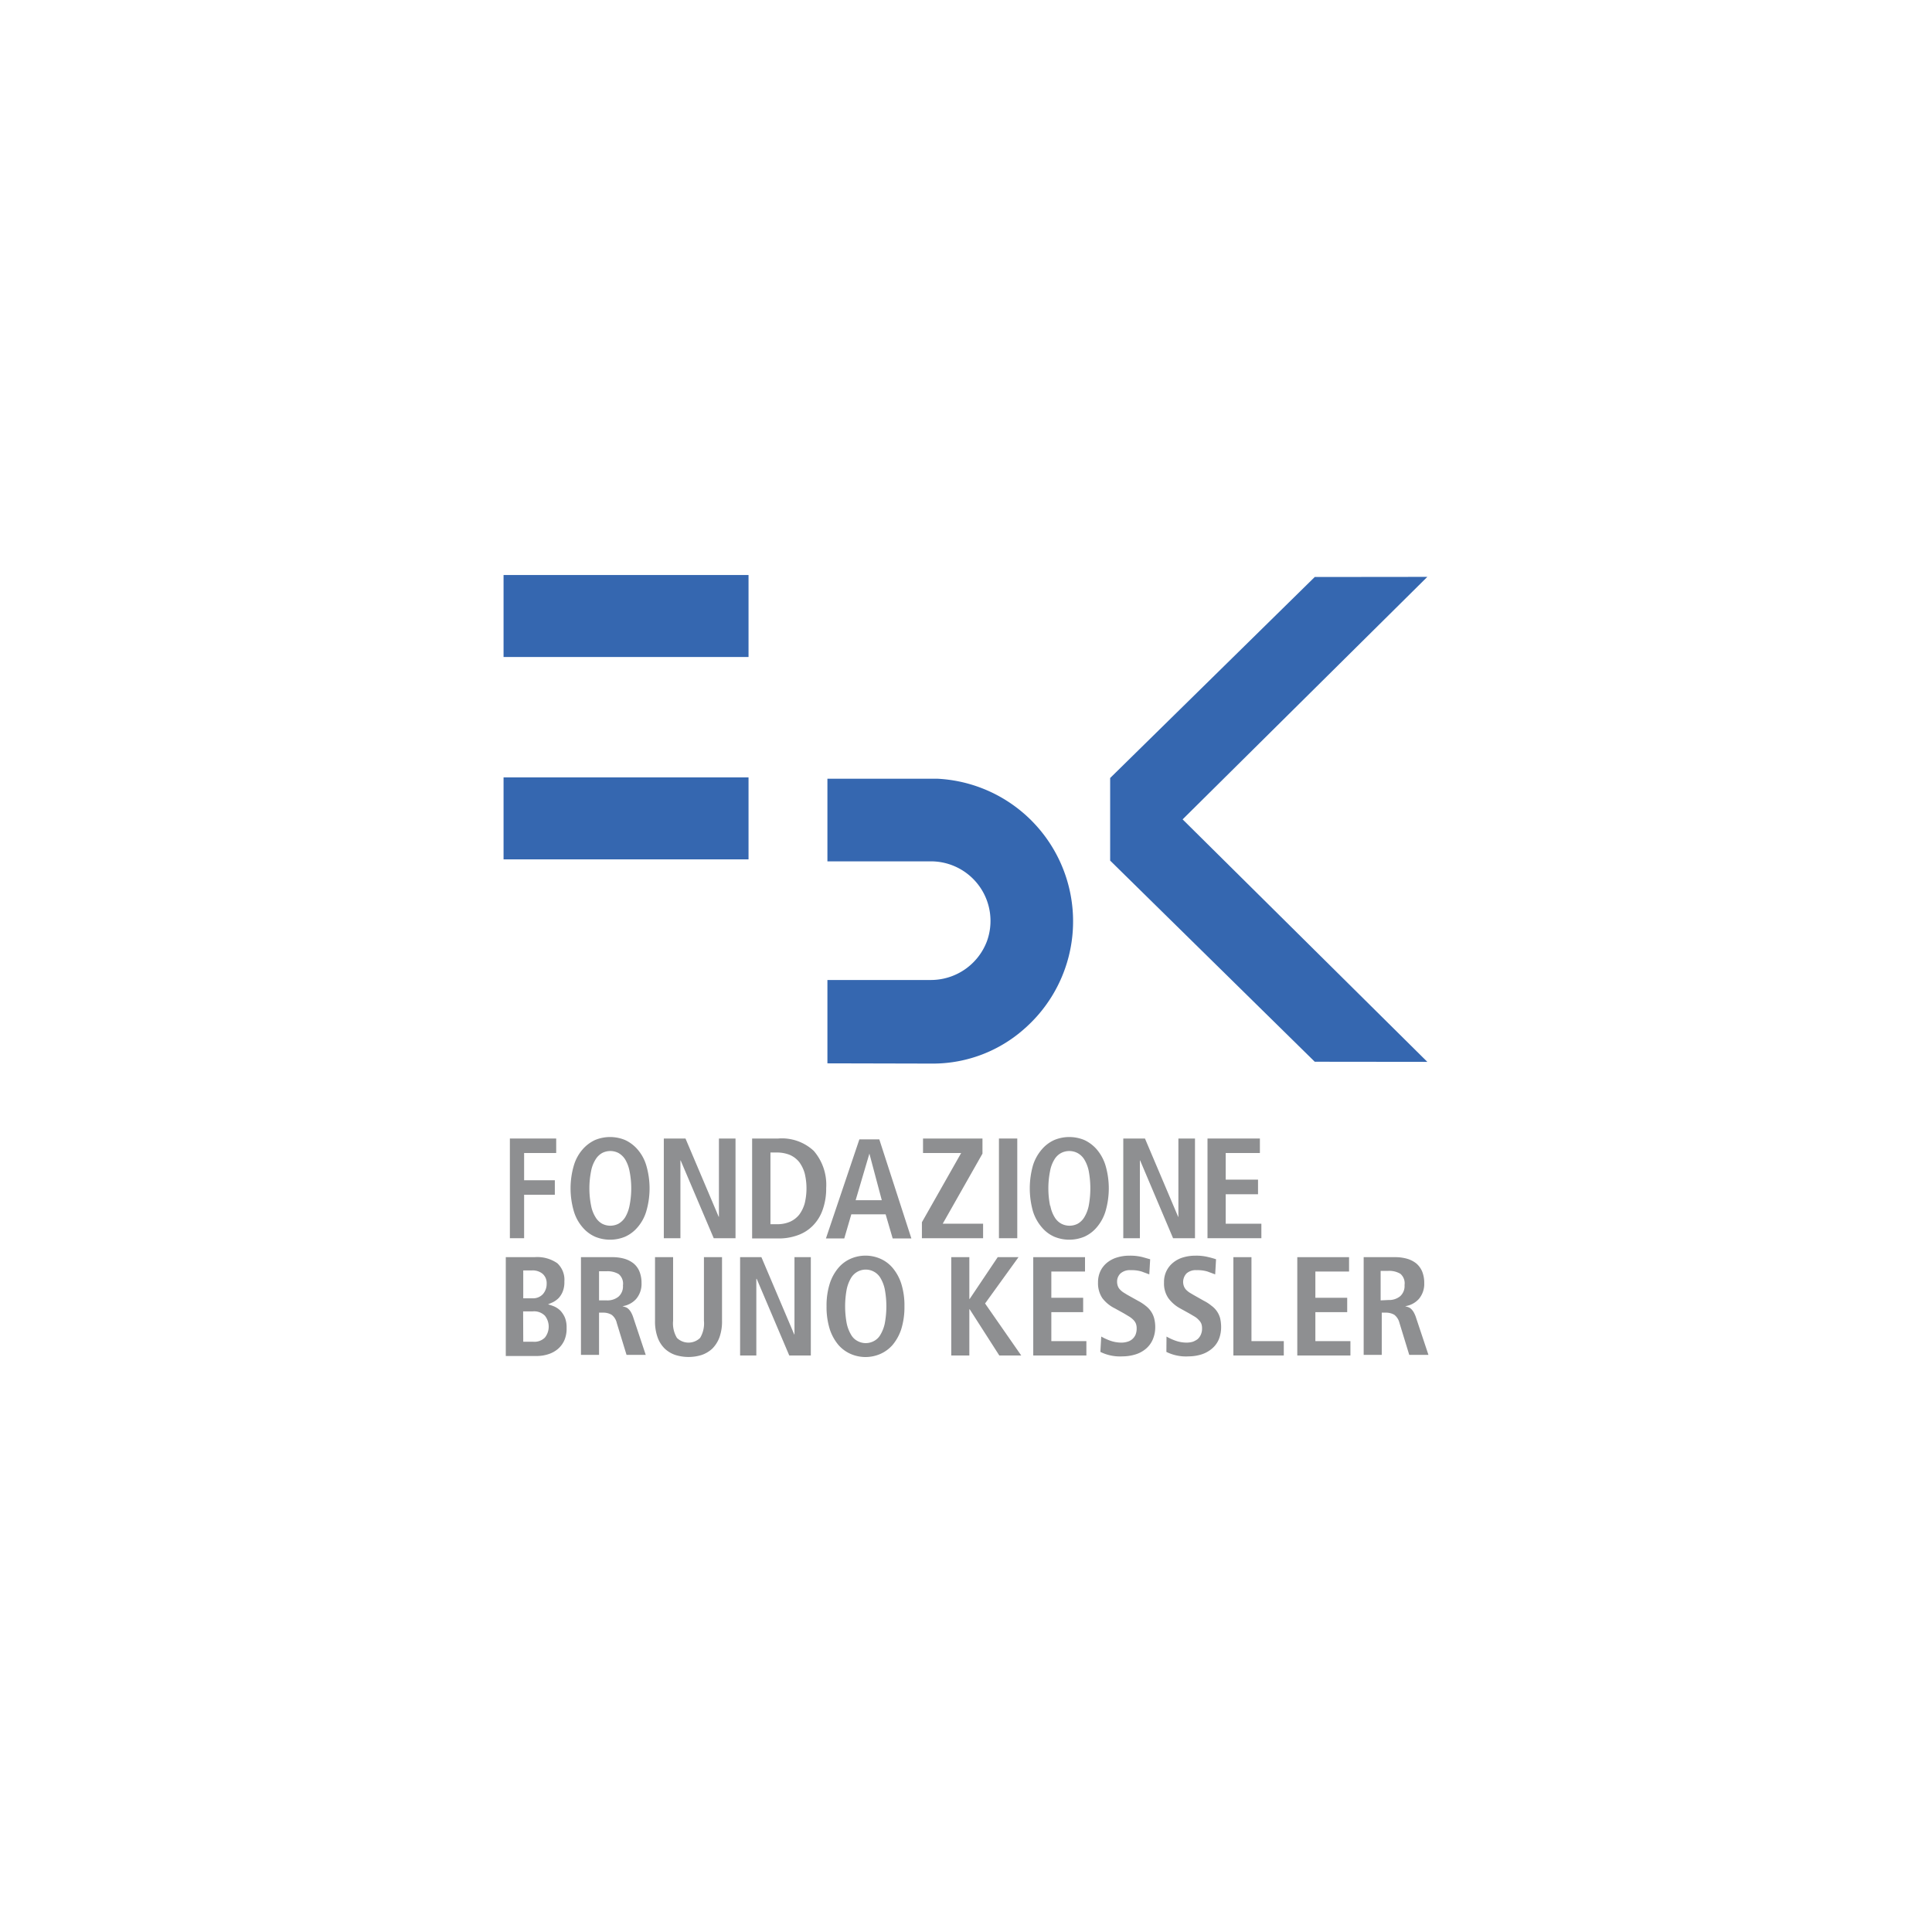 <svg id="Livello_1" data-name="Livello 1" xmlns="http://www.w3.org/2000/svg" viewBox="0 0 156 156"><defs><style>.cls-1{fill:#8e8f91;}.cls-2{fill:#3567b0;}</style></defs><polygon class="cls-1" points="41.17 91.93 41.17 99.98 42.32 99.98 42.32 96.47 44.8 96.47 44.8 95.3 42.32 95.3 42.32 93.1 44.91 93.1 44.91 91.93 41.17 91.93"/><path class="cls-1" d="M46.34,94.09a3.46,3.46,0,0,1,.71-1.29,3,3,0,0,1,1-.75,3.17,3.17,0,0,1,2.42,0,3,3,0,0,1,1,.75,3.46,3.46,0,0,1,.71,1.29,6.58,6.58,0,0,1,0,3.73,3.46,3.46,0,0,1-.71,1.29,2.84,2.84,0,0,1-1,.75,3.17,3.17,0,0,1-2.42,0,2.84,2.84,0,0,1-1-.75,3.46,3.46,0,0,1-.71-1.29,6.58,6.58,0,0,1,0-3.73m1.39,3.27a2.69,2.69,0,0,0,.36.93,1.46,1.46,0,0,0,.53.52,1.44,1.44,0,0,0,1.32,0,1.56,1.56,0,0,0,.54-.52,2.92,2.92,0,0,0,.35-.93,7.12,7.12,0,0,0,0-2.81,2.92,2.92,0,0,0-.35-.93,1.56,1.56,0,0,0-.54-.52,1.44,1.44,0,0,0-1.32,0,1.46,1.46,0,0,0-.53.52,2.69,2.69,0,0,0-.36.93,7.12,7.12,0,0,0,0,2.81"/><polygon class="cls-1" points="53.6 91.93 55.35 91.93 58.03 98.25 58.05 98.25 58.05 91.93 59.39 91.93 59.39 99.98 57.63 99.98 54.96 93.7 54.94 93.7 54.94 99.98 53.6 99.98 53.6 91.93"/><path class="cls-1" d="M60.73,91.93h2.11a3.77,3.77,0,0,1,2.87,1,4.19,4.19,0,0,1,1,3,5.05,5.05,0,0,1-.29,1.77A3.41,3.41,0,0,1,65.6,99a3.2,3.2,0,0,1-1.22.75,4.48,4.48,0,0,1-1.54.25H60.73Zm1.48,6.92h.5a2.6,2.6,0,0,0,1.08-.2,2,2,0,0,0,.75-.58,2.81,2.81,0,0,0,.44-.92,5.17,5.17,0,0,0,0-2.39,2.81,2.81,0,0,0-.44-.92,2,2,0,0,0-.75-.58,2.77,2.77,0,0,0-1.08-.2h-.5Z"/><path class="cls-1" d="M71.51,98.05H68.74L68.17,100H66.69l2.7-8H71l2.59,8H72.08Zm-.31-1.14-1-3.76h0l-1.11,3.76Z"/><polygon class="cls-1" points="74.44 98.69 77.61 93.1 74.53 93.1 74.53 91.93 79.33 91.93 79.33 93.15 76.12 98.81 79.38 98.81 79.38 99.98 74.44 99.98 74.44 98.69"/><rect class="cls-1" x="80.66" y="91.93" width="1.48" height="8.05"/><path class="cls-1" d="M83.41,94.09a3.62,3.62,0,0,1,.72-1.29,2.87,2.87,0,0,1,1-.75,3.15,3.15,0,0,1,1.21-.24,3.18,3.18,0,0,1,1.21.24,3,3,0,0,1,1,.75,3.61,3.61,0,0,1,.71,1.29,6.58,6.58,0,0,1,0,3.73,3.61,3.61,0,0,1-.71,1.29,2.84,2.84,0,0,1-1,.75,3.18,3.18,0,0,1-1.21.24,3.15,3.15,0,0,1-1.21-.24,2.76,2.76,0,0,1-1-.75,3.62,3.62,0,0,1-.72-1.29,6.82,6.82,0,0,1,0-3.73m1.4,3.27a2.7,2.7,0,0,0,.35.93,1.41,1.41,0,0,0,.54.52,1.44,1.44,0,0,0,1.32,0,1.46,1.46,0,0,0,.53-.52,2.91,2.91,0,0,0,.36-.93,7.66,7.66,0,0,0,0-2.81,2.91,2.91,0,0,0-.36-.93A1.46,1.46,0,0,0,87,93.1a1.44,1.44,0,0,0-1.32,0,1.41,1.41,0,0,0-.54.52,2.7,2.7,0,0,0-.35.93,7.12,7.12,0,0,0,0,2.81"/><polygon class="cls-1" points="90.7 91.93 92.45 91.93 95.13 98.25 95.15 98.25 95.15 91.93 96.49 91.93 96.49 99.98 94.72 99.98 92.06 93.7 92.04 93.7 92.04 99.98 90.7 99.98 90.7 91.93"/><polygon class="cls-1" points="97.5 91.93 101.73 91.93 101.73 93.1 98.97 93.1 98.97 95.25 101.58 95.25 101.58 96.43 98.97 96.43 98.97 98.81 101.85 98.81 101.85 99.98 97.5 99.98 97.5 91.93"/><path class="cls-1" d="M40.84,101.51h2.32A2.83,2.83,0,0,1,45,102a1.82,1.82,0,0,1,.57,1.48,2,2,0,0,1-.13.8,1.71,1.71,0,0,1-.33.53,1.85,1.85,0,0,1-.43.32l-.43.19v0a4.23,4.23,0,0,1,.5.17,1.76,1.76,0,0,1,.49.33,2,2,0,0,1,.37.56,2.11,2.11,0,0,1,.14.84,2.35,2.35,0,0,1-.18,1,2,2,0,0,1-.52.7,2.23,2.23,0,0,1-.79.43,3.08,3.08,0,0,1-1,.14H40.84Zm1.41,3.32H43a1.06,1.06,0,0,0,.85-.35,1.25,1.25,0,0,0,.29-.83,1,1,0,0,0-.32-.79,1.25,1.25,0,0,0-.85-.28h-.72Zm0,3.51h.81A1.19,1.19,0,0,0,44,108a1.42,1.42,0,0,0,0-1.76,1.22,1.22,0,0,0-1-.35h-.76Z"/><path class="cls-1" d="M46.91,101.51h2.48a3.6,3.6,0,0,1,1,.12,2.17,2.17,0,0,1,.76.38,1.65,1.65,0,0,1,.48.65,2.43,2.43,0,0,1,.17.94,1.87,1.87,0,0,1-.43,1.28,1.84,1.84,0,0,1-1.11.59v0l.23.07a.67.67,0,0,1,.23.13,1.23,1.23,0,0,1,.22.27,2.25,2.25,0,0,1,.2.46l1,3H50.59l-.79-2.58a1.13,1.13,0,0,0-.42-.66,1.32,1.32,0,0,0-.68-.17h-.33v3.41H46.91ZM49,105a1.41,1.41,0,0,0,.94-.3,1.1,1.1,0,0,0,.36-.91,1,1,0,0,0-.34-.91,1.75,1.75,0,0,0-1-.23h-.59V105Z"/><path class="cls-1" d="M54.35,101.51v5.14a2.26,2.26,0,0,0,.31,1.38,1.34,1.34,0,0,0,1.87,0,2.26,2.26,0,0,0,.31-1.38v-5.14H58.3v5.14a3.77,3.77,0,0,1-.21,1.34,2.54,2.54,0,0,1-.58.91,2.42,2.42,0,0,1-.86.51,3.56,3.56,0,0,1-2.11,0,2.34,2.34,0,0,1-.86-.51,2.41,2.41,0,0,1-.58-.91,3.77,3.77,0,0,1-.21-1.34v-5.14Z"/><polygon class="cls-1" points="59.76 101.51 61.48 101.51 64.13 107.75 64.15 107.75 64.15 101.51 65.47 101.51 65.47 109.45 63.73 109.45 61.1 103.26 61.07 103.26 61.07 109.45 59.76 109.45 59.76 101.51"/><path class="cls-1" d="M67,103.64a3.75,3.75,0,0,1,.7-1.27,2.73,2.73,0,0,1,1-.74,3,3,0,0,1,2.37,0,2.73,2.73,0,0,1,1,.74,3.75,3.75,0,0,1,.7,1.27,5.87,5.87,0,0,1,.26,1.84,6,6,0,0,1-.26,1.85,3.85,3.85,0,0,1-.7,1.27,2.82,2.82,0,0,1-1,.73,3,3,0,0,1-2.37,0,2.82,2.82,0,0,1-1-.73,3.85,3.85,0,0,1-.7-1.27,6,6,0,0,1-.26-1.85,5.87,5.87,0,0,1,.26-1.84m1.37,3.23a3,3,0,0,0,.36.92,1.27,1.27,0,0,0,.53.5,1.38,1.38,0,0,0,1.29,0,1.27,1.27,0,0,0,.53-.5,3,3,0,0,0,.36-.92,7.5,7.5,0,0,0,0-2.78,3,3,0,0,0-.36-.92,1.38,1.38,0,0,0-2.35,0,3,3,0,0,0-.36.92,7.5,7.5,0,0,0,0,2.78"/><polygon class="cls-1" points="76.81 101.51 78.27 101.51 78.27 104.88 78.3 104.88 80.56 101.51 82.24 101.51 79.54 105.25 82.46 109.45 80.69 109.45 78.3 105.72 78.27 105.72 78.27 109.45 76.81 109.45 76.81 101.51"/><polygon class="cls-1" points="83.43 101.51 87.61 101.51 87.61 102.67 84.89 102.67 84.89 104.79 87.46 104.79 87.46 105.95 84.89 105.95 84.89 108.29 87.72 108.29 87.72 109.45 83.43 109.45 83.43 101.51"/><path class="cls-1" d="M88.92,107.92a4.73,4.73,0,0,0,.66.31,2.74,2.74,0,0,0,1,.18,1.63,1.63,0,0,0,.45-.07,1,1,0,0,0,.66-.57,1.33,1.33,0,0,0,.09-.51,1.08,1.08,0,0,0-.06-.38,1,1,0,0,0-.19-.29,1.84,1.84,0,0,0-.33-.27l-.45-.27-.74-.41a2.83,2.83,0,0,1-1-.82,2.16,2.16,0,0,1-.35-1.26,2.13,2.13,0,0,1,.2-.94,2,2,0,0,1,.55-.68,2.33,2.33,0,0,1,.8-.41,3.32,3.32,0,0,1,1-.14,4,4,0,0,1,1.06.12l.6.17-.07,1.22-.62-.23a2.79,2.79,0,0,0-.87-.11,1.15,1.15,0,0,0-.83.26.9.9,0,0,0-.28.67,1,1,0,0,0,.07.38.77.77,0,0,0,.19.28,1.44,1.44,0,0,0,.27.22l.31.19.86.48a3.58,3.58,0,0,1,.61.4,1.93,1.93,0,0,1,.42.44,1.8,1.8,0,0,1,.26.56,2.73,2.73,0,0,1,.09.74,2.46,2.46,0,0,1-.21,1,2,2,0,0,1-.56.74,2.39,2.39,0,0,1-.85.45,3.51,3.51,0,0,1-1,.15,3.59,3.59,0,0,1-1.81-.36Z"/><path class="cls-1" d="M94.19,107.92a4.23,4.23,0,0,0,.66.31,2.73,2.73,0,0,0,1,.18,1.77,1.77,0,0,0,.46-.07,1.47,1.47,0,0,0,.39-.21,1,1,0,0,0,.26-.36,1.16,1.16,0,0,0,.1-.51,1.08,1.08,0,0,0-.06-.38.89.89,0,0,0-.2-.29,1.47,1.47,0,0,0-.32-.27l-.46-.27-.74-.41a2.89,2.89,0,0,1-.94-.82,2.08,2.08,0,0,1-.35-1.26,2,2,0,0,1,.2-.94,2,2,0,0,1,.55-.68,2.28,2.28,0,0,1,.79-.41,3.43,3.43,0,0,1,1-.14,3.92,3.92,0,0,1,1.06.12,6.11,6.11,0,0,1,.6.17l-.07,1.22-.62-.23a2.71,2.71,0,0,0-.87-.11,1.12,1.12,0,0,0-.82.26,1,1,0,0,0-.21,1.05.9.9,0,0,0,.18.28,1.86,1.86,0,0,0,.27.22l.32.19.85.48a3.22,3.22,0,0,1,.61.4,1.83,1.83,0,0,1,.69,1,3.22,3.22,0,0,1,.08.74,2.62,2.62,0,0,1-.2,1,2,2,0,0,1-.57.74,2.43,2.43,0,0,1-.84.45,3.51,3.51,0,0,1-1,.15,3.56,3.56,0,0,1-1.81-.36Z"/><polygon class="cls-1" points="99.59 101.51 101.05 101.51 101.05 108.29 103.66 108.29 103.66 109.45 99.59 109.45 99.59 101.51"/><polygon class="cls-1" points="104.75 101.51 108.93 101.51 108.93 102.67 106.21 102.67 106.21 104.79 108.78 104.79 108.78 105.95 106.21 105.95 106.21 108.29 109.04 108.29 109.04 109.45 104.75 109.45 104.75 101.51"/><path class="cls-1" d="M110.11,101.51h2.48a3.6,3.6,0,0,1,1,.12,2.17,2.17,0,0,1,.76.38,1.75,1.75,0,0,1,.48.65,2.43,2.43,0,0,1,.17.94,1.87,1.87,0,0,1-.43,1.28,1.84,1.84,0,0,1-1.11.59v0l.23.07a.67.67,0,0,1,.23.13,1.23,1.23,0,0,1,.22.27,2.25,2.25,0,0,1,.2.46l1,3h-1.55l-.79-2.58a1.18,1.18,0,0,0-.42-.66,1.34,1.34,0,0,0-.68-.17h-.33v3.41h-1.46Zm2,3.46a1.41,1.41,0,0,0,.94-.3,1.1,1.1,0,0,0,.36-.91,1,1,0,0,0-.34-.91,1.75,1.75,0,0,0-1-.23h-.59V105Z"/><rect class="cls-2" x="40.66" y="46.43" width="19.78" height="6.62"/><rect class="cls-2" x="40.66" y="62.77" width="19.78" height="6.62"/><path class="cls-2" d="M75.35,85.88A11.12,11.12,0,0,0,82.79,83a11.53,11.53,0,0,0-7.07-20.12H66.81v6.67l8.33,0A4.81,4.81,0,0,1,79.69,76a4.84,4.84,0,0,1-4.53,3.13H66.81v6.73Z"/><polygon class="cls-2" points="115.25 46.58 106.16 46.59 89.64 62.82 89.64 66.16 89.64 66.46 89.64 69.49 106.16 85.73 115.25 85.74 95.49 66.16 115.25 46.58"/></svg>